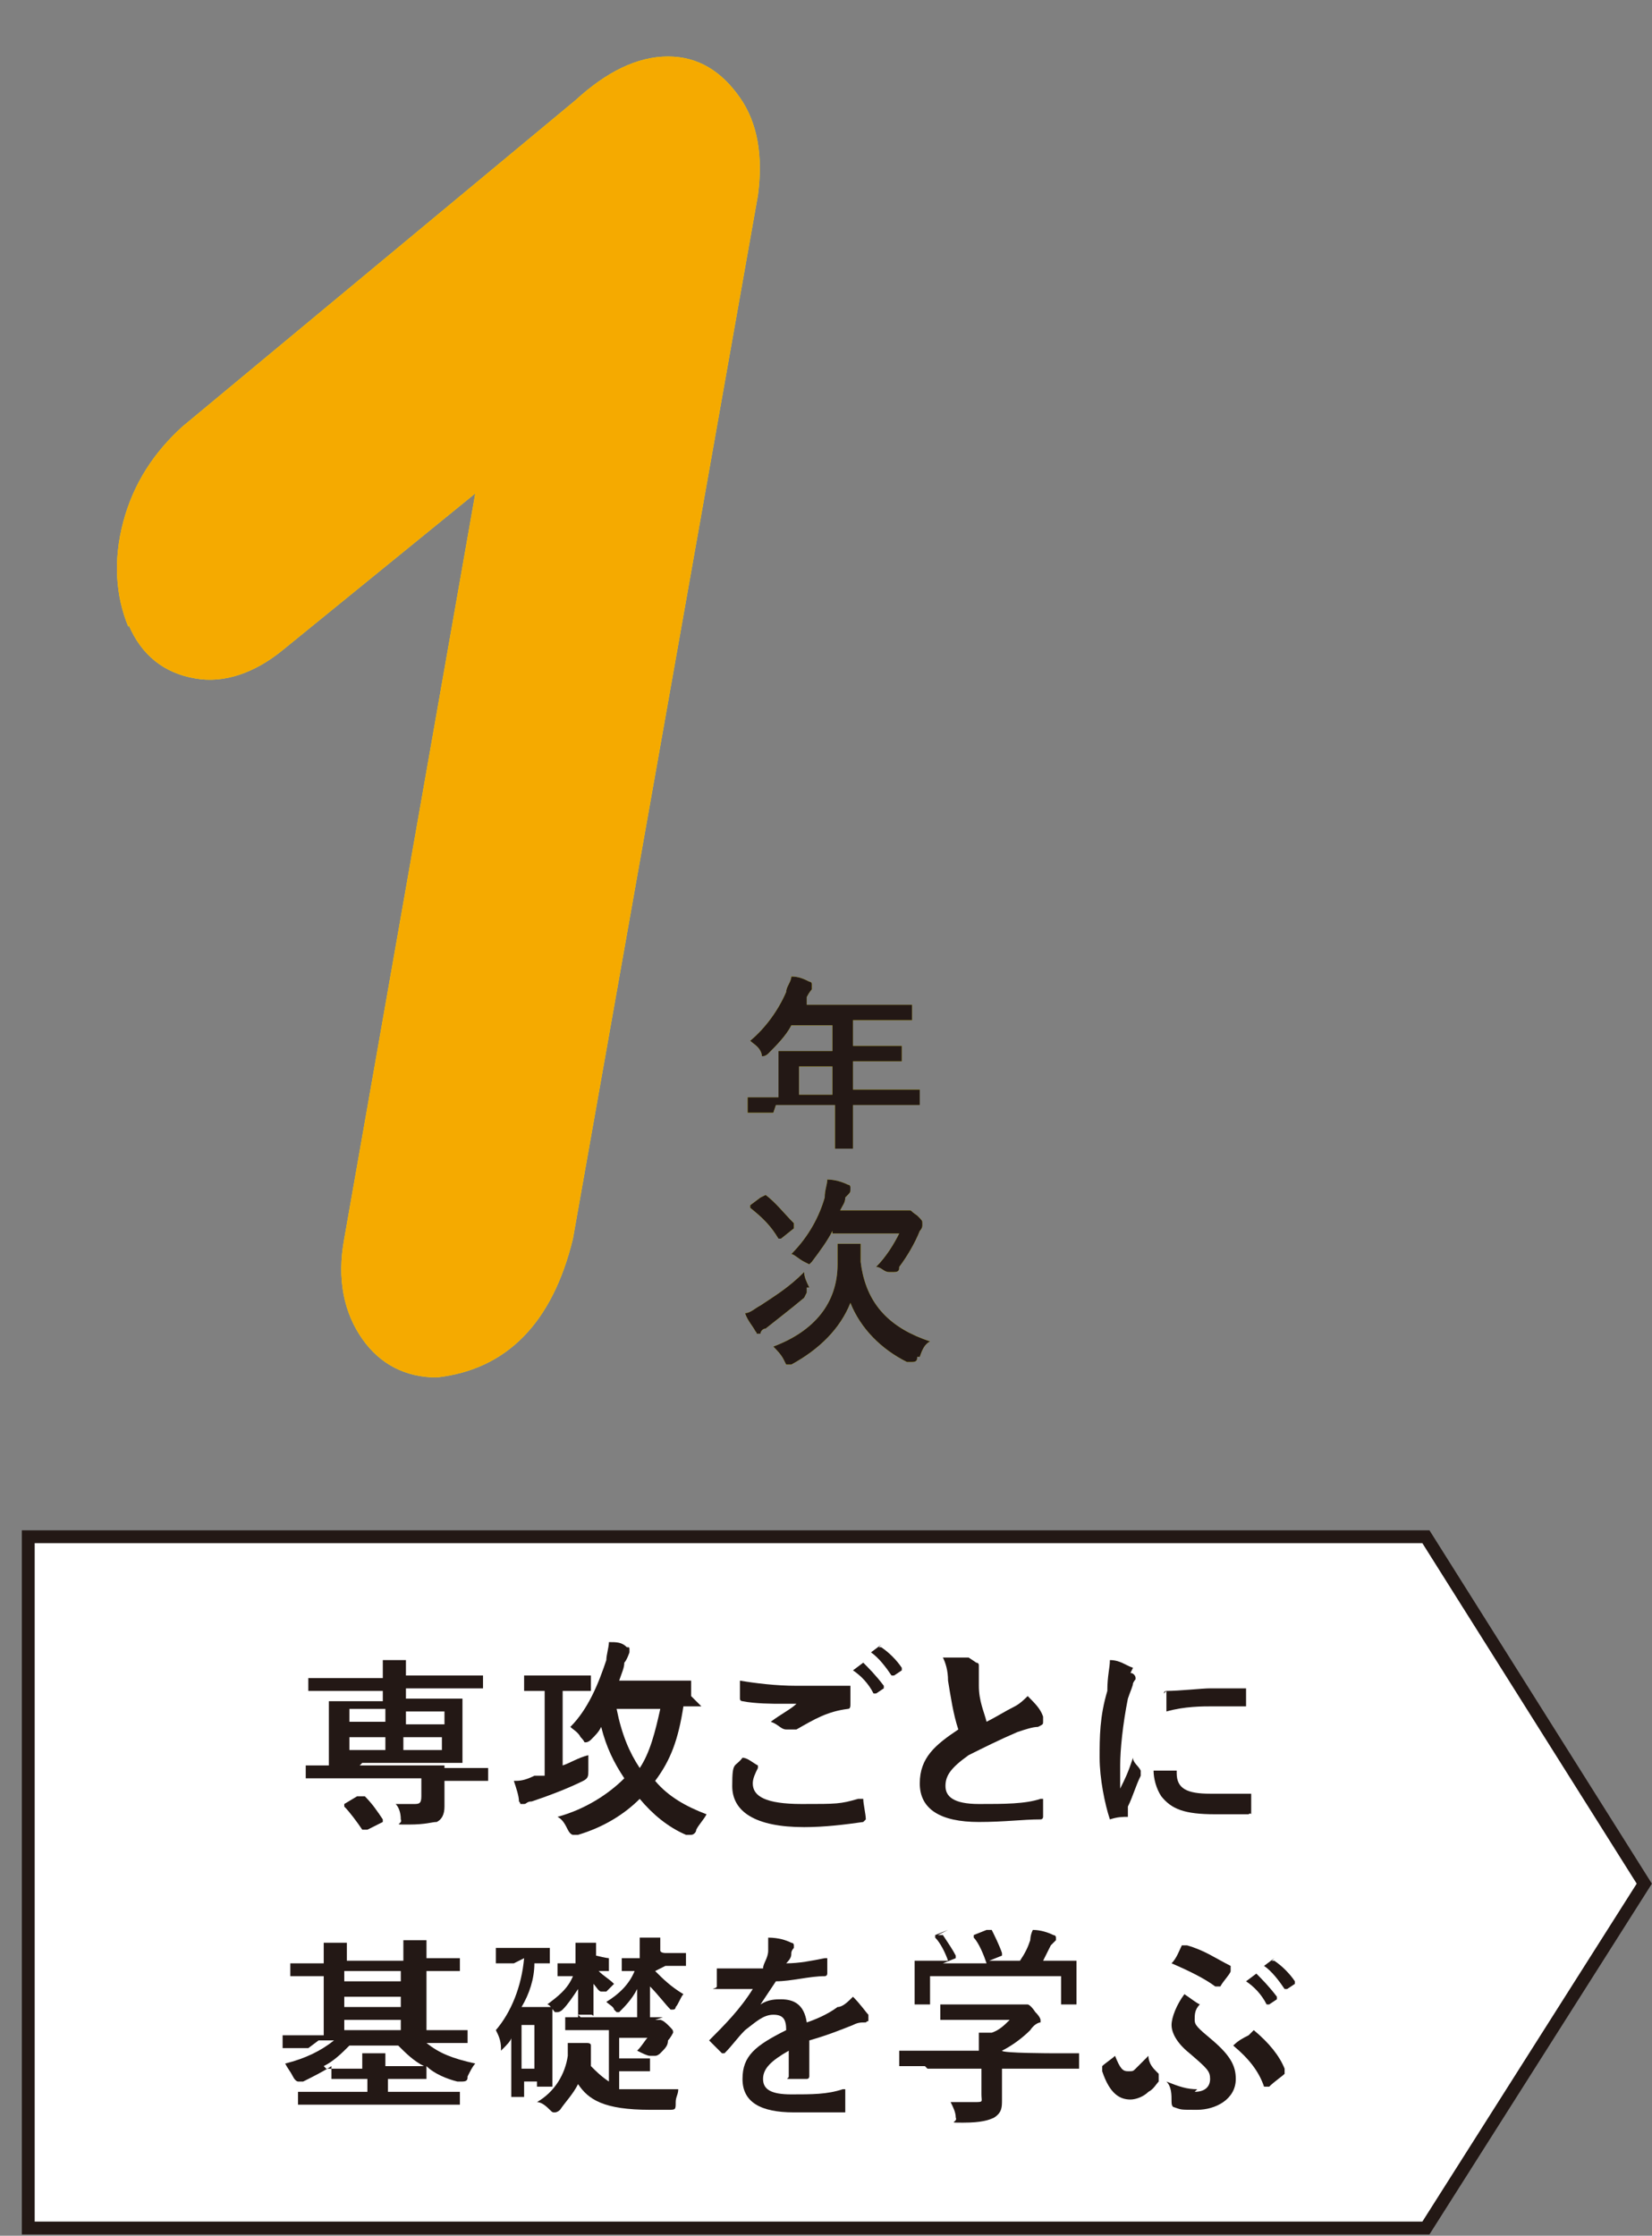 <?xml version="1.0" encoding="UTF-8"?>
<svg id="a" xmlns="http://www.w3.org/2000/svg" version="1.1" viewBox="0 0 64.3 87">
  <rect x="0" y="0" width="64.3" height="87" fill="#808080" stroke="none"/>
  <defs>
    <style>
      .cls-1 {
        fill: #fff;
        stroke: #231815;
        stroke-miterlimit: 10;
        stroke-width: .5px;
      }

      .cls-2 {
        fill: #f5aa00;
      }

      .cls-2, .cls-3, .cls-4 {
        stroke-width: 0px;
      }

      .cls-3 {
        fill: #231815;
      }

      .cls-4 {
        fill: #fff000;
      }
    </style>
  </defs>
  <polygon class="cls-1" points="55.5 86.7 1.1 86.7 1.1 59.8 55.5 59.8 64 73.3 55.5 86.7"/>
  <g>
    <path class="cls-3" d="M16.4,69.1c0-.1,0-.2,0-.4.3,0,.6,0,.8,0,0,0,.1,0,.1,0s0,0,0,.1c0,0,0,0,0,0h.7c.7,0,1,0,1,0q0,0,0,0v.5c0,0,0,0,0,0s-.3,0-1,0h-.7v1c0,.3-.1.5-.3.6-.2,0-.4.1-1.1.1s-.2,0-.3-.2c0-.3-.1-.5-.2-.6.3,0,.6,0,.7,0,.2,0,.3,0,.3-.3v-.7h-3.5c-.7,0-.9,0-1,0q0,0,0,0v-.5c0,0,0,0,0,0s.3,0,1,0h3.5ZM14,68.7c-.8,0-1.1,0-1.1,0,0,0-.1,0-.1,0s0-.3,0-.7v-1.1c0-.5,0-.7,0-.7,0,0,0,0,.1,0s.3,0,1.1,0h.9v-.4h-1.9c-.7,0-1,0-1,0,0,0,0,0,0,0v-.5c0,0,0,0,0,0s.3,0,1,0h1.9c0-.3,0-.5,0-.7.3,0,.6,0,.8,0,0,0,.1,0,.1,0s0,0,0,.2c0,0,0,.2,0,.4h2c.7,0,1,0,1,0,0,0,0,0,0,0v.5c0,0,0,0,0,0s-.3,0-1,0h-2v.4h1.1c.8,0,1.1,0,1.1,0s0,0,0,0,0,.3,0,.7v1.1c0,.5,0,.7,0,.7,0,0,0,0,0,0s-.3,0-1.1,0h-2.8,0ZM14,69.9c.1,0,.1,0,.2,0,.3.3.5.6.7.9,0,0,0,0,0,.1l-.6.3c-.1,0-.1,0-.2,0-.2-.3-.5-.7-.7-.9,0,0,0,0,0-.1l.5-.3h0ZM15,67v-.5h-1.4v.5h1.4ZM15,68.1v-.5h-1.4v.5h1.4ZM15.8,66.6v.5h1.5v-.5s-1.5,0-1.5,0ZM17.2,67.6h-1.5v.5h1.5v-.5Z"/>
    <path class="cls-3" d="M21.9,65.8v2.9c.3-.1.6-.3,1-.4,0,.2,0,.4,0,.6,0,.2,0,.3-.2.4-.6.3-1.4.6-2,.8-.2,0-.2.1-.3.1,0,0,0,0-.1,0s0,0-.1-.1c0-.2-.1-.5-.2-.8.2,0,.4,0,.8-.2h.4v-3.3h0c-.6,0-.8,0-.8,0,0,0,0,0,0,0v-.6c0,0,0,0,0,0s.2,0,.8,0h1c.6,0,.8,0,.8,0,0,0,0,0,0,0v.6c0,0,0,0,0,0s-.2,0-.8,0h0,0ZM27.3,66.4c0,0,0,0,0,0s-.2,0-.7,0c-.2,1.3-.5,2.1-1.1,2.9.5.6,1.2,1,2,1.3-.1.2-.3.4-.4.6,0,.1-.1.2-.2.2s-.1,0-.2,0c-.7-.3-1.3-.8-1.8-1.4-.6.6-1.4,1.1-2.4,1.4,0,0-.1,0-.2,0,0,0-.1,0-.2-.2-.1-.2-.2-.4-.4-.5,1.1-.3,2-.9,2.6-1.5-.4-.6-.7-1.2-.9-2-.1.2-.2.3-.4.5,0,0-.1.1-.2.1s0,0-.2-.2c-.1-.2-.3-.3-.4-.4.7-.7,1.1-1.7,1.4-2.6,0-.2.1-.5.1-.7.3,0,.5,0,.7.2.1,0,.1,0,.1.1s0,0,0,.1c0,0-.1.3-.2.4,0,.2-.1.4-.2.7h1.9c.7,0,.9,0,.9,0,0,0,0,0,0,0v.6h0ZM24,66.5h0c.2,1,.5,1.7.9,2.3.4-.6.6-1.4.8-2.3h-1.6Z"/>
    <path class="cls-3" d="M29.5,68.7c0,0,0,0,0,.1-.1.2-.2.4-.2.6,0,.5.5.8,1.9.8s1.5,0,2.2-.2c.1,0,.2,0,.2,0,0,.2.1.6.1.8,0,0,0,0-.1.1-.7.1-1.5.2-2.3.2-1.9,0-2.8-.6-2.8-1.6s.1-.7.4-1.1c.2,0,.4.2.6.3h0ZM31.3,65.6c.6,0,1.2,0,1.7,0,0,0,.1,0,.1,0,0,.2,0,.4,0,.7,0,.1,0,.2-.1.2-.8.1-1.3.4-2,.8,0,0-.1,0-.2,0s-.1,0-.2,0c-.2,0-.3-.2-.6-.3.4-.3.8-.5,1-.7-.2,0-.4,0-.6,0-.3,0-1,0-1.5-.1,0,0-.1,0-.1-.1,0-.2,0-.4,0-.7.6.1,1.4.2,2.2.2h0ZM33.5,64.7s0,0,.1,0c.2.2.5.5.8.9,0,0,0,0,0,.1l-.3.2c0,0,0,0-.1,0-.2-.4-.5-.7-.8-.9l.4-.3h0ZM34.2,64.1s0,0,.1,0c.3.2.6.5.8.8,0,0,0,0,0,.1l-.3.2c0,0,0,0-.1,0-.2-.3-.5-.7-.8-.9l.4-.3Z"/>
    <path class="cls-3" d="M38,64.7c0,0,.1,0,.1.1,0,.1,0,.2,0,.3,0,.2,0,.3,0,.5,0,.6.2,1,.3,1.4.4-.2.7-.4,1.1-.6.2-.1.4-.3.5-.4.3.3.5.5.6.8,0,0,0,.1,0,.2s0,.1-.2.2c-.2,0-.5.1-.8.2-.7.3-1.3.6-1.9.9-.7.5-.9.8-.9,1.2s.3.7,1.3.7,1.8,0,2.4-.2c0,0,.1,0,.1,0,0,.2,0,.5,0,.7,0,0,0,.1-.1.1-.7,0-1.4.1-2.4.1-1.5,0-2.3-.5-2.3-1.5s.6-1.5,1.5-2.1c-.2-.6-.3-1.3-.4-1.9,0-.4-.1-.7-.2-.9.4,0,.8,0,1,0h0Z"/>
    <path class="cls-3" d="M44,65.1c.1,0,.2.1.2.2s0,0-.1.2c0,.1-.1.3-.2.6-.2,1-.3,2-.3,2.6s0,.7,0,.9c.2-.4.3-.6.5-1.2,0,.2.2.3.3.5,0,0,0,0,0,.1,0,0,0,0,0,.1-.2.4-.3.8-.5,1.2,0,0,0,.1,0,.2s0,.2,0,.2,0,0,0,0c-.2,0-.4,0-.7.1,0,0,0,0,0,0-.2-.6-.4-1.6-.4-2.4s0-1.6.3-2.6c0-.6.1-.9.1-1.2.4,0,.6.2.9.3h0ZM45.8,68.9c0,0,0,0,0,.1,0,.6.4.8,1.3.8s1,0,1.5,0c0,0,0,0,.1,0,0,.2,0,.5,0,.7s0,0-.1.1c-.5,0-.9,0-1.3,0-1.2,0-1.7-.2-2.1-.7-.2-.3-.3-.7-.3-1h.7c0,0,0,0,0,0ZM45.3,65.9c0,0,0-.1.1-.1.5,0,1.4-.1,1.7-.1s.8,0,1.2,0c.2,0,.2,0,.2,0,0,.2,0,.5,0,.7,0,0,0,0,0,0-.5,0-.9,0-1.3,0s-1.1,0-1.8.2c0-.4,0-.7,0-.8h0Z"/>
    <path class="cls-3" d="M12,79.7c-.7,0-.9,0-1,0s0,0,0,0v-.5c0,0,0,0,0,0s.3,0,1,0h.6v-2.3h-.2c-.7,0-1,0-1.1,0,0,0,0,0,0,0v-.5c0,0,0,0,0,0s.3,0,1.1,0h.2c0-.4,0-.6,0-.8.3,0,.5,0,.8,0,0,0,.1,0,.1,0,0,0,0,0,0,.2,0,0,0,.2,0,.5h2.2c0-.4,0-.6,0-.8.3,0,.5,0,.8,0,0,0,.1,0,.1,0,0,0,0,0,0,.2,0,0,0,.2,0,.5h.2c.8,0,1,0,1.1,0,0,0,0,0,0,0v.5c0,0,0,0,0,0s-.3,0-1.1,0h-.2v2.3h.6c.7,0,1,0,1,0,0,0,0,0,0,0v.5c0,0,0,0,0,0s-.3,0-1,0h-.6c.5.4,1,.6,1.9.8-.1.1-.2.3-.3.5,0,.1,0,.2-.2.2s-.1,0-.2,0c-.4-.1-.9-.3-1.2-.6h0v.5c0,0,0,0,0,0s-.3,0-1,0h-.5v.5h1.7c.8,0,1,0,1.1,0s0,0,0,0v.5c0,0,0,0,0,0s-.3,0-1.1,0h-4.1c-.8,0-1,0-1.1,0,0,0,0,0,0,0v-.5c0,0,0,0,0,0s.3,0,1.1,0h1.6v-.5h-.4c-.7,0-1,0-1,0q0,0,0,0v-.5c-.3.2-.7.4-1.1.6,0,0-.1,0-.2,0,0,0-.1,0-.2-.2-.1-.2-.2-.3-.3-.5.8-.2,1.4-.5,1.9-.9h-.6,0ZM12.7,80.5s.3,0,1,0h.4c0-.3,0-.4,0-.6.3,0,.5,0,.8,0,0,0,.1,0,.1,0s0,0,0,.1c0,0,0,.2,0,.4h.5c.7,0,1,0,1,0h0c-.4-.2-.7-.5-1-.8h-1.9c-.3.3-.6.6-1,.8h0ZM15.6,77.1v-.4h-2.2v.4h2.2ZM15.6,78.1v-.4h-2.2v.4h2.2ZM15.6,79v-.4h-2.2v.4h2.2Z"/>
    <path class="cls-3" d="M20,76.4c-.5,0-.7,0-.7,0s0,0,0,0v-.6c0,0,0,0,0,0s.2,0,.7,0h.6c.5,0,.7,0,.8,0,0,0,0,0,0,0v.6c0,0,0,0,0,0s-.2,0-.6,0c0,.6-.2,1.2-.5,1.7h.6c.3,0,.5,0,.5,0,0,0,.1,0,.1,0s0,.3,0,1.1v.7c0,1.1,0,1.3,0,1.3s0,0-.1,0h-.5q0,0,0,0v-.2h-.5v.6c0,0,0,0,0,0h-.5c0,0,0,0,0,0s0-.3,0-1.4v-.9c0,.1-.2.3-.3.4,0,0-.1.1-.1.1s0,0,0-.1c0-.3-.1-.5-.2-.7.6-.7,1-1.7,1.1-2.8h0,0ZM20.3,78.8v1.7h.5v-1.7h-.5ZM25.5,78.6c0,0,.1,0,.2,0,0,0,0,0,0,0,0,0,.1,0,.3.2.2.2.2.2.2.3s0,0,0,0c0,0-.1.2-.2.3,0,.2-.1.3-.3.5,0,0-.1.1-.2.1s-.1,0-.2,0c-.1,0-.3-.1-.5-.2.2-.2.3-.4.4-.5h-1.1v.8h.6c.5,0,.6,0,.6,0,0,0,0,0,0,0v.5c0,0,0,0,0,0s-.2,0-.6,0h-.6v.7c.4,0,.9,0,1.6,0,.2,0,.5,0,.7,0,0,.2-.1.3-.1.5,0,.3,0,.3-.3.3h-.7c-1.8,0-2.4-.4-2.8-1-.2.4-.5.7-.7,1,0,0-.1.1-.2.1s-.1,0-.2-.1c-.1-.1-.3-.3-.5-.3.7-.4,1.1-1.1,1.2-1.8,0-.2,0-.3,0-.5.2,0,.5,0,.7,0,.1,0,.2,0,.2.1s0,0,0,.1c0,0,0,.1,0,.2,0,.2,0,.3,0,.5.2.2.4.4.7.6v-2h-1.7c0,0,0,0,0,0v-.5c0,0,0,0,0,0s.3,0,1.1,0h2.7,0ZM22.6,78.5c0,0-.1,0-.1,0s0-.5,0-1.1c-.2.3-.4.6-.6.8,0,0-.1.1-.2.1s0,0-.1,0c-.1-.1-.2-.3-.3-.3.4-.3.8-.6,1-1.1-.4,0-.5,0-.6,0,0,0,0,0,0,0v-.5c0,0,0,0,0,0s.2,0,.6,0h.1v-.2c0-.3,0-.4,0-.6.2,0,.5,0,.7,0,0,0,.1,0,.1,0s0,0,0,.1c0,0,0,.1,0,.4h0c.4.1.5.1.5.1,0,0,0,0,0,0v.5c0,0,0,0,0,0s-.1,0-.4,0c.2.2.4.3.6.5-.1.1-.2.2-.3.3,0,0,0,0-.1,0s0,0-.1,0c-.1,0-.2-.2-.3-.3,0,.7,0,1.1,0,1.2s0,0-.1,0h-.5,0ZM25.5,76.7c.3.3.6.6,1.1.9-.1.1-.2.4-.3.5,0,0,0,.1-.1.1s0,0-.1,0c-.2-.2-.5-.6-.8-.9,0,.7,0,1.1,0,1.2s0,0,0,0h-.5c0,0,0,0,0,0s0-.5,0-1.1c-.2.4-.5.7-.7.9,0,0-.1,0-.1,0s0,0-.1-.1c0-.1-.2-.2-.3-.3.5-.3.9-.7,1.1-1.2-.4,0-.5,0-.5,0,0,0,0,0,0,0v-.5c0,0,0,0,0,0s.2,0,.7,0v-.2c0-.2,0-.4,0-.6.2,0,.5,0,.7,0,0,0,.1,0,.1,0,0,0,0,0,0,.1,0,0,0,.1,0,.4h0c0,.1.2.1.2.1.5,0,.7,0,.8,0s0,0,0,0v.5c0,0,0,0,0,0s-.2,0-.8,0h0Z"/>
    <path class="cls-3" d="M31.5,80.8c0,0,0,.1-.1.1-.1,0-.3,0-.6,0s-.1,0-.1-.1v-1c-.7.4-1,.7-1,1.1s.3.6,1.1.6,1.4,0,2-.2c0,0,0,0,.1,0,0,.2,0,.5,0,.7s0,.2,0,.2c-.7,0-1.2,0-2,0-1.3,0-2-.4-2-1.3s.5-1.3,1.7-1.9c0-.4-.1-.6-.5-.6-.4,0-.7.3-1.1.6-.3.3-.5.6-.8.9,0,0,0,0-.1,0s0,0,0,0c-.1-.1-.4-.4-.5-.5,0,0,0,0,0,0,0,0,0,0,0,0,.6-.6,1.2-1.2,1.7-2-.4,0-.8,0-1.3,0s-.1,0-.1-.1c0-.1,0-.4,0-.7.6,0,1.2,0,1.8,0,0-.2.2-.4.2-.7,0-.1,0-.3,0-.5.4,0,.7.1.9.2,0,0,.1,0,.1.1s0,0,0,.1c0,0-.1.1-.1.2,0,.1,0,.2-.2.4.5,0,1-.1,1.5-.2,0,0,.1,0,.1,0,0,.2,0,.3,0,.6,0,0,0,.1-.1.1-.6,0-1.3.2-1.9.2-.2.3-.4.6-.6.9h0c.3-.2.6-.2.8-.2.5,0,.9.2,1,.9.3-.1.8-.3,1.2-.6.2,0,.4-.2.6-.4.3.3.5.6.6.7,0,0,0,.1,0,.2s0,0-.1.1c-.2,0-.3,0-.5.1-.5.2-1,.4-1.7.6v1.3h0Z"/>
    <path class="cls-3" d="M36,80.4c-.7,0-1,0-1,0,0,0,0,0,0,0v-.6c0,0,0,0,0,0s.3,0,1,0h2.1c0-.3,0-.5,0-.7h.5c.3-.1.5-.3.7-.5h-1.7c-.7,0-1,0-1,0,0,0,0,0,0,0v-.6c0,0,0,0,0,0s.3,0,1,0h2.2c.1,0,.2,0,.2,0,0,0,0,0,0,0,0,0,.1,0,.3.3.2.2.2.3.2.3s0,0,0,.1c0,0-.2,0-.4.3-.3.3-.7.6-1.1.8h0c0,.1,2,.1,2,.1.7,0,1,0,1,0,0,0,0,0,0,0v.6c0,0,0,0,0,0s-.3,0-1,0h-2v.5c0,.2,0,.5,0,.7,0,.3,0,.5-.3.7-.2.1-.5.2-1.2.2s-.2,0-.3-.2c0-.2-.1-.4-.2-.6.3,0,.5,0,.9,0s.3,0,.3-.3v-1h-2.1,0ZM36.5,75.3c0,0,.1,0,.2,0,.2.3.4.6.5.8,0,0,0,0,0,.1l-.5.2h1.7c-.1-.3-.3-.8-.5-1,0,0,0,0,0-.1l.5-.2c0,0,.1,0,.2,0,.1.2.3.6.4.9,0,0,0,0,0,.1l-.5.2h1.2c.2-.3.3-.5.4-.8,0,0,0-.2.1-.4.3,0,.6.1.8.2,0,0,.1,0,.1.1s0,0,0,.1c0,0-.1.1-.2.2-.1.2-.2.4-.3.6h.2c.7,0,1,0,1.1,0,0,0,0,0,0,0s0,.2,0,.4v.4c0,.7,0,.8,0,.9,0,0,0,0,0,0h-.6c0,0,0,0,0,0v-1.1h-5.1v1.1c0,0,0,0,0,0h-.6c0,0,0,0,0,0s0-.2,0-.9v-.3c0-.3,0-.4,0-.5s0,0,0,0,.3,0,1.1,0h.2c-.1-.3-.3-.7-.5-.9,0,0,0,0,0-.1l.5-.2h0Z"/>
    <path class="cls-3" d="M45.1,80.7c0,0,0,0,0,.1s0,0,0,.2c-.1.1-.2.3-.4.4-.2.2-.5.3-.7.3-.4,0-.8-.2-1.1-1.1,0,0,0-.1,0-.2.1-.1.4-.3.5-.4,0,0,0,0,0,0s0,0,0,0c.2.5.3.6.5.6s.2,0,.3-.1c.2-.2.3-.3.5-.5,0,.3.2.5.3.6h0ZM46.5,81.4c.4,0,.6-.2.6-.5s-.1-.4-.8-1c-.5-.4-.7-.8-.7-1.1s.2-.8.5-1.2c.3.2.4.3.6.4,0,0,0,0,0,0s0,0,0,0c-.2.2-.2.4-.2.6s.1.3.7.8c.7.6.9,1,.9,1.5,0,.8-.8,1.2-1.5,1.2s-.6,0-.9-.1c0,0-.1,0-.1-.2,0-.3,0-.6-.2-.8.5.2.8.3,1.2.3h0ZM46,75.7c0,0,0,0,.2,0,.7.2,1.1.5,1.7.8,0,0,0,.1,0,.2,0,.1-.3.4-.4.6,0,0,0,0-.1,0s0,0-.1,0c-.4-.3-1-.6-1.7-.9.2-.2.3-.5.4-.7h0ZM48.8,79s0,0,0,0,0,0,0,0c.6.5,1,1,1.2,1.5,0,0,0,.1,0,.2-.1.1-.4.3-.6.5,0,0-.1,0-.2,0-.2-.6-.6-1.1-1.2-1.6.2-.2.4-.3.6-.4ZM48.8,76.8s0,0,.1,0c.2.2.5.5.8.9,0,0,0,0,0,.1l-.3.2c0,0,0,0-.1,0-.2-.4-.5-.7-.8-.9l.4-.3h0ZM49.5,76.3s0,0,.1,0c.3.2.6.5.8.8,0,0,0,0,0,.1l-.3.2c0,0,0,0-.1,0-.2-.3-.5-.7-.8-.9l.4-.3Z"/>
  </g>
  <g>
    <g>
      <path class="cls-4" d="M30.1,43.3c-.7,0-.9,0-1,0q0,0,0,0v-.6c0,0,0,0,0,0s.3,0,1,0h.2v-1.1c0-.4,0-.7,0-.7q0,0,0,0s.3,0,1.1,0h1v-1h-1.6c-.2.4-.6.8-.9,1.1,0,0-.1.1-.2.1s0,0-.1-.2c-.1-.2-.3-.3-.4-.4.6-.5,1.1-1.2,1.4-1.9,0-.2.2-.4.2-.6.3,0,.5.1.7.2,0,0,.1,0,.1.1s0,0,0,.2c0,0-.1.1-.2.3v.3c-.1,0,3,0,3,0,.8,0,1,0,1.1,0q0,0,0,0v.6q0,0,0,0s-.3,0-1.1,0h-1.2v1h.8c.8,0,1,0,1.1,0s0,0,0,0v.6q0,0,0,0s-.3,0-1.1,0h-.8v1.1h1.6c.7,0,.9,0,1,0q0,0,0,0v.6q0,0,0,0s-.3,0-1,0h-1.6v.4c0,.8,0,1.2,0,1.3q0,0,0,0h-.7c0,0,0,0,0,0s0-.5,0-1.3v-.4h-2.3ZM32.4,42.6v-1.1h-1.3v1.1h1.3Z"/>
      <path class="cls-4" d="M31.4,50.1c0,.1,0,.2,0,.2s0,0-.1.2c-.6.5-1,.8-1.5,1.2-.1,0-.2.1-.2.2,0,0,0,0-.1,0s0,0-.1-.1c-.1-.2-.3-.4-.4-.7.2,0,.4-.2.6-.3.6-.4,1.1-.7,1.7-1.3,0,.2.1.4.2.6ZM29.8,46.5s0,0,0,0,0,0,0,0c.4.3.7.7,1.1,1.1,0,0,0,0,0,.2l-.5.4c0,0-.1,0-.1,0-.3-.5-.6-.8-1.1-1.2,0,0,0,0,0-.1l.4-.3h0ZM35.7,52.8c0,.1,0,.2-.2.2s0,0-.2,0c-1-.5-1.8-1.3-2.2-2.3-.4,1-1.2,1.8-2.3,2.4,0,0-.1,0-.2,0,0,0,0,0-.1-.2-.1-.2-.3-.4-.4-.5,1.6-.6,2.5-1.7,2.5-3.2s0-.6,0-.8c.3,0,.5,0,.8,0,0,0,.1,0,.1,0s0,0,0,.2,0,.2,0,.5c.2,1.7,1.2,2.6,2.7,3.1-.2.1-.3.3-.4.6h0ZM32.4,47.9c-.2.4-.5.8-.8,1.2,0,0-.1.1-.1.1s0,0-.2-.1c-.2-.1-.4-.3-.5-.3.7-.7,1.1-1.5,1.3-2.2,0-.3.1-.5.1-.7.3,0,.6.1.8.2,0,0,.1,0,.1.1s0,0,0,.1,0,.1-.2.3c0,.2-.1.3-.2.5h2.4c0,0,.2,0,.2,0,0,0,0,0,.1,0s0,0,.3.2c.2.2.2.2.2.3s0,0,0,.1c0,0,0,.1-.1.2-.2.5-.5,1-.8,1.4,0,.1,0,.2-.2.2s0,0-.2,0c-.2,0-.3-.2-.5-.2.4-.4.7-.9.9-1.3h-2.6Z"/>
    </g>
    <g>
      <path class="cls-3" d="M30.1,43.3c-.7,0-.9,0-1,0q0,0,0,0v-.6c0,0,0,0,0,0s.3,0,1,0h.2v-1.1c0-.4,0-.7,0-.7q0,0,0,0s.3,0,1.1,0h1v-1h-1.6c-.2.4-.6.8-.9,1.1,0,0-.1.1-.2.1s0,0-.1-.2c-.1-.2-.3-.3-.4-.4.6-.5,1.1-1.2,1.4-1.9,0-.2.2-.4.2-.6.3,0,.5.1.7.2,0,0,.1,0,.1.1s0,0,0,.2c0,0-.1.1-.2.3v.3c-.1,0,3,0,3,0,.8,0,1,0,1.1,0q0,0,0,0v.6q0,0,0,0s-.3,0-1.1,0h-1.2v1h.8c.8,0,1,0,1.1,0s0,0,0,0v.6q0,0,0,0s-.3,0-1.1,0h-.8v1.1h1.6c.7,0,.9,0,1,0q0,0,0,0v.6q0,0,0,0s-.3,0-1,0h-1.6v.4c0,.8,0,1.2,0,1.3q0,0,0,0h-.7c0,0,0,0,0,0s0-.5,0-1.3v-.4h-2.3ZM32.4,42.6v-1.1h-1.3v1.1h1.3Z"/>
      <path class="cls-3" d="M31.4,50.1c0,.1,0,.2,0,.2s0,0-.1.2c-.6.5-1,.8-1.5,1.2-.1,0-.2.1-.2.2,0,0,0,0-.1,0s0,0-.1-.1c-.1-.2-.3-.4-.4-.7.2,0,.4-.2.6-.3.6-.4,1.1-.7,1.7-1.3,0,.2.1.4.2.6ZM29.8,46.5s0,0,0,0,0,0,0,0c.4.3.7.7,1.1,1.1,0,0,0,0,0,.2l-.5.4c0,0-.1,0-.1,0-.3-.5-.6-.8-1.1-1.2,0,0,0,0,0-.1l.4-.3h0ZM35.7,52.8c0,.1,0,.2-.2.2s0,0-.2,0c-1-.5-1.8-1.3-2.2-2.3-.4,1-1.2,1.8-2.3,2.4,0,0-.1,0-.2,0,0,0,0,0-.1-.2-.1-.2-.3-.4-.4-.5,1.6-.6,2.5-1.7,2.5-3.2s0-.6,0-.8c.3,0,.5,0,.8,0,0,0,.1,0,.1,0s0,0,0,.2,0,.2,0,.5c.2,1.7,1.2,2.6,2.7,3.1-.2.1-.3.3-.4.6h0ZM32.4,47.9c-.2.4-.5.8-.8,1.2,0,0-.1.1-.1.1s0,0-.2-.1c-.2-.1-.4-.3-.5-.3.7-.7,1.1-1.5,1.3-2.2,0-.3.1-.5.1-.7.3,0,.6.1.8.2,0,0,.1,0,.1.1s0,0,0,.1,0,.1-.2.3c0,.2-.1.3-.2.5h2.4c0,0,.2,0,.2,0,0,0,0,0,.1,0s0,0,.3.2c.2.2.2.2.2.3s0,0,0,.1c0,0,0,.1-.1.2-.2.5-.5,1-.8,1.4,0,.1,0,.2-.2.2s0,0-.2,0c-.2,0-.3-.2-.5-.2.4-.4.7-.9.9-1.3h-2.6Z"/>
    </g>
  </g>
  <g>
    <path class="cls-4" d="M5,24.4c-.5-1.2-.6-2.6-.2-4.1.4-1.5,1.2-2.7,2.3-3.7L22.4,3.9c1.2-1.1,2.4-1.7,3.6-1.7,1.2,0,2.1.6,2.8,1.6s.9,2.3.7,3.8l-7.2,40.6c-.8,3.3-2.6,5.1-5.3,5.4-1.2,0-2.2-.5-2.9-1.5-.7-1-1-2.3-.7-3.9l5.1-29-7.5,6.1c-1.1.9-2.3,1.3-3.4,1.1-1.2-.2-2.1-.9-2.6-2.1Z"/>
    <path class="cls-2" d="M5,24.4c-.5-1.2-.6-2.6-.2-4.1.4-1.5,1.2-2.7,2.3-3.7L22.4,3.9c1.2-1.1,2.4-1.7,3.6-1.7,1.2,0,2.1.6,2.8,1.6s.9,2.3.7,3.8l-7.2,40.6c-.8,3.3-2.6,5.1-5.3,5.4-1.2,0-2.2-.5-2.9-1.5-.7-1-1-2.3-.7-3.9l5.1-29-7.5,6.1c-1.1.9-2.3,1.3-3.4,1.1-1.2-.2-2.1-.9-2.6-2.1Z"/>
  </g>
</svg>